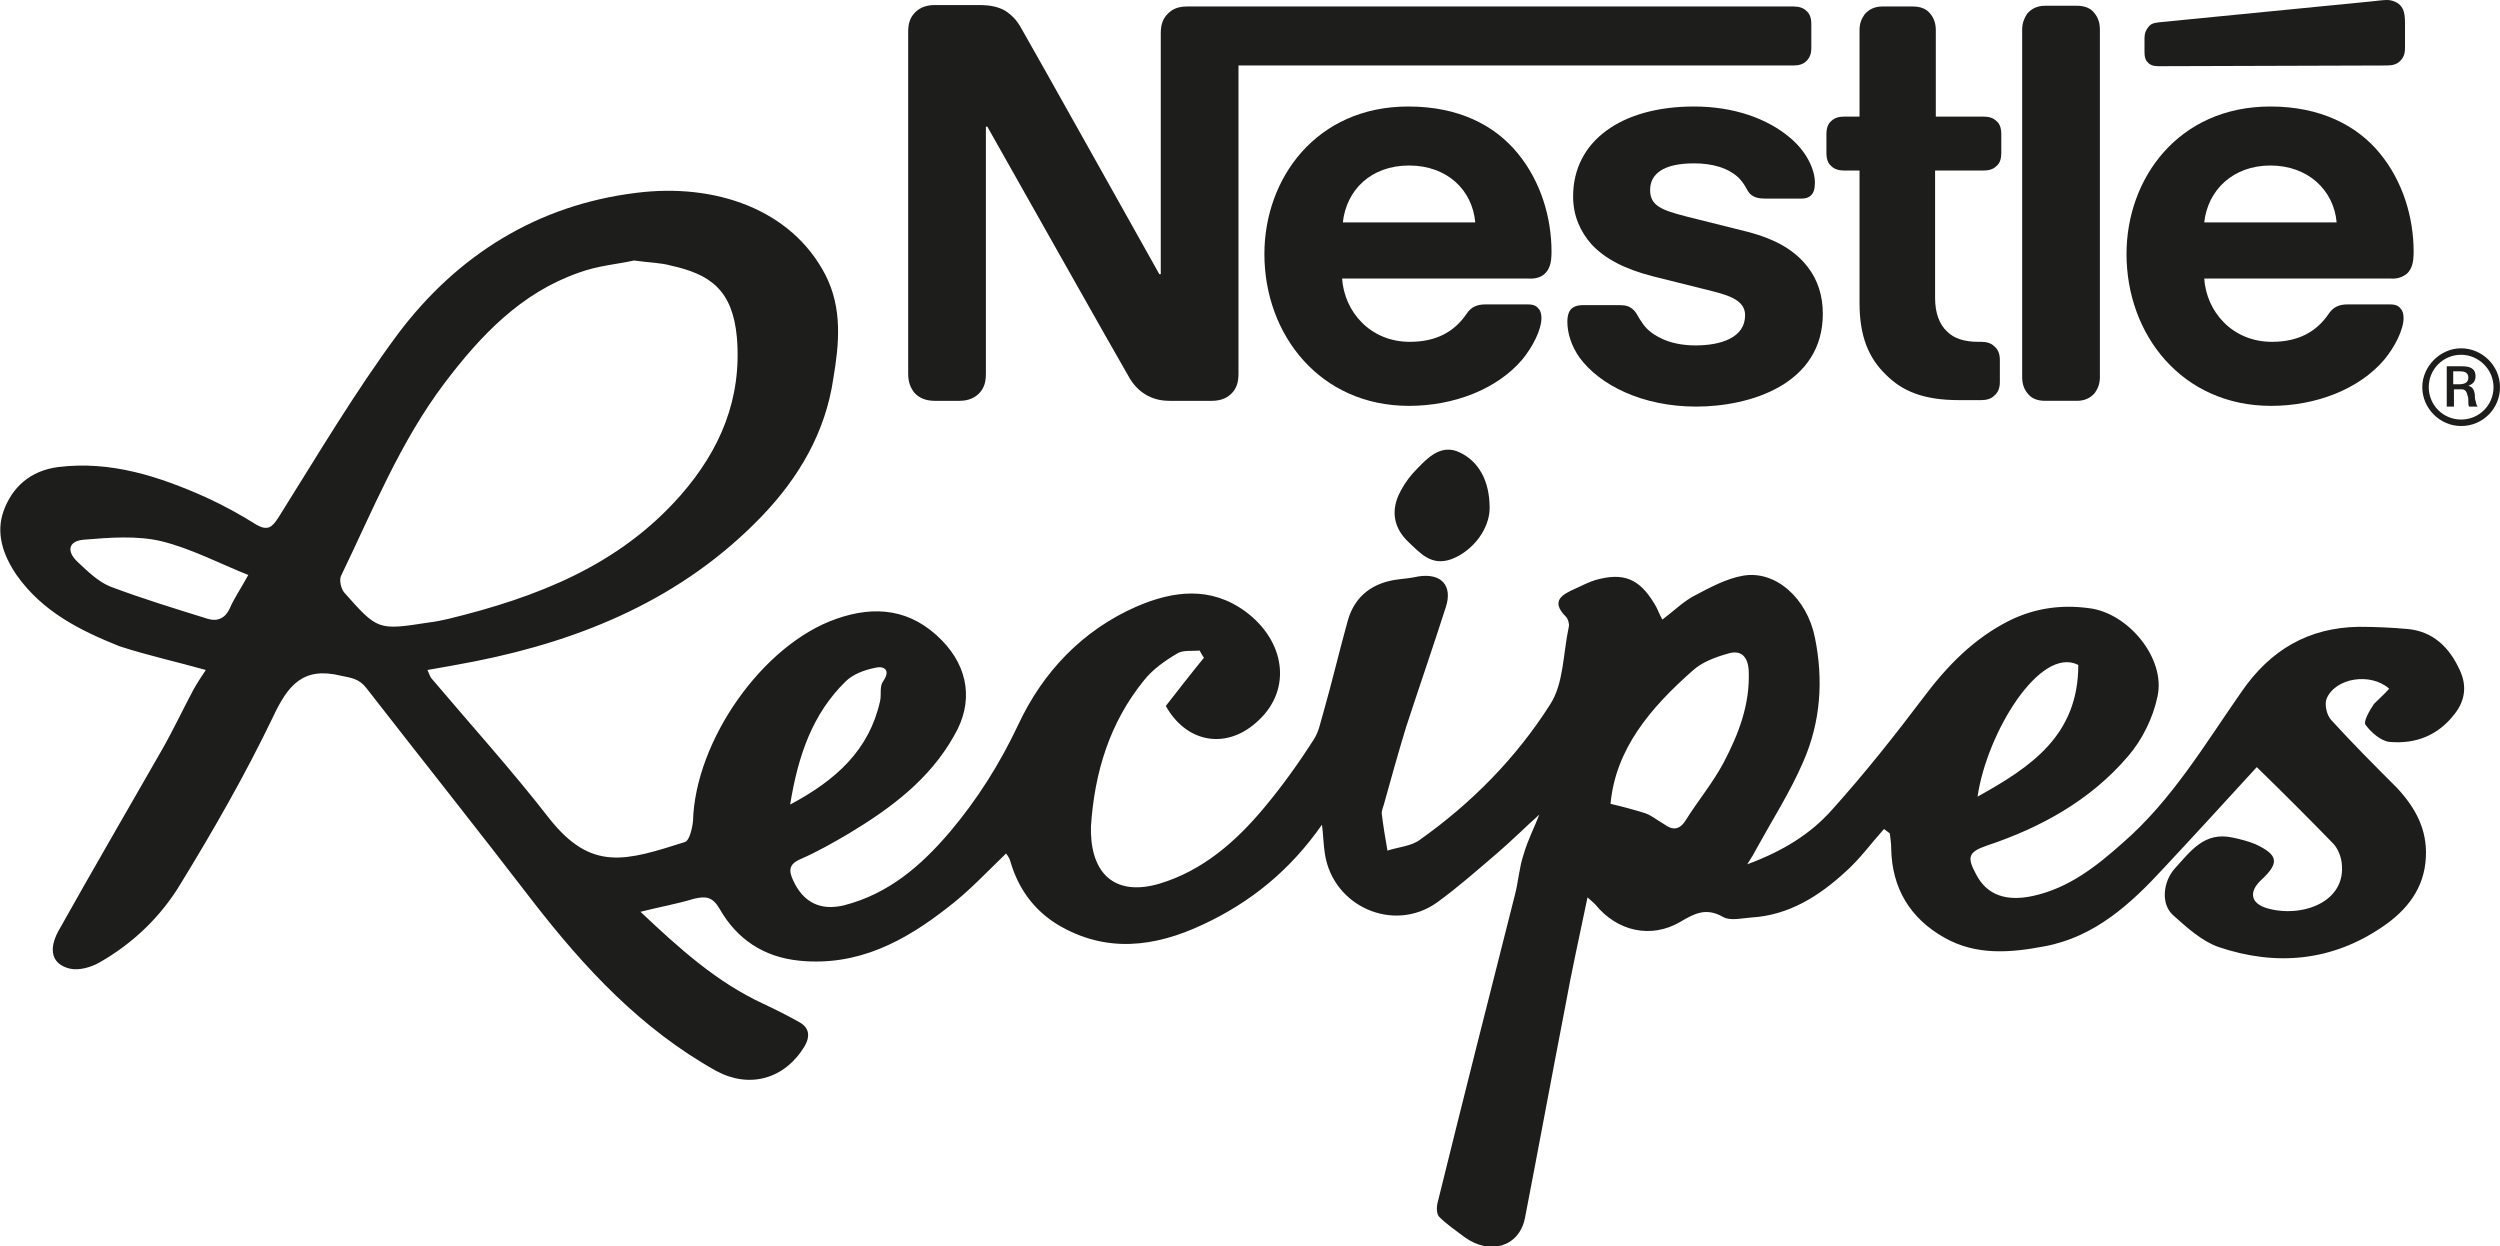 <?xml version="1.0" encoding="utf-8"?>
<!-- Generator: Adobe Illustrator 26.5.0, SVG Export Plug-In . SVG Version: 6.00 Build 0)  -->
<svg version="1.1" id="Layer_1" xmlns="http://www.w3.org/2000/svg" xmlns:xlink="http://www.w3.org/1999/xlink" x="0px" y="0px"
	 viewBox="0 0 347.4 173.2" enable-background="new 0 0 347.4 173.2" xml:space="preserve">
<g>
	<path fill="#1D1D1B" d="M332,95.7c-2.6-2.3-7.5-1.5-8.7,1.4c-0.3,0.8,0,2.2,0.6,2.9c3,3.3,6.1,6.4,9.2,9.5c2.5,2.7,4.2,5.7,4,9.6
		c-0.2,4.4-2.7,7.4-5.9,9.6c-7.1,4.9-14.9,5.6-22.9,2.9c-2.3-0.8-4.4-2.7-6.3-4.4c-1.8-1.6-1.4-4.7,0.2-6.5c2.2-2.4,4.1-5.2,8.1-4.3
		c1,0.2,2.1,0.5,3.1,0.9c3.2,1.5,3.4,2.6,0.8,5c-1.7,1.6-1.5,3.2,0.8,3.9c4.8,1.4,11.1-0.8,10.4-6.3c-0.1-0.9-0.5-1.9-1.1-2.6
		c-3.5-3.6-7.1-7.2-10.7-10.7c-4.3,4.7-8.6,9.4-12.9,14c-4.6,5-9.6,9.6-16.6,10.9c-4.7,0.9-9.5,1.3-13.9-1.2
		c-4.8-2.7-7.3-6.9-7.4-12.4c0-0.7-0.1-1.4-0.2-2.1c-0.3-0.2-0.5-0.4-0.8-0.6c-1.8,2-3.3,4.1-5.3,5.9c-3.7,3.4-7.9,6.1-13.2,6.4
		c-1.3,0.1-2.9,0.5-3.9-0.1c-2.3-1.3-3.9-0.5-5.9,0.7c-4.1,2.4-8.8,1.3-11.8-2.4c-0.2-0.2-0.4-0.4-1.1-1c-1.1,5.3-2.2,10.2-3.1,15.2
		c-1.9,9.8-3.7,19.6-5.6,29.4c-0.8,3.9-4.8,5.2-8.4,2.6c-1.2-0.9-2.5-1.8-3.5-2.8c-0.4-0.4-0.4-1.4-0.2-2.1
		c3.5-14.2,7.1-28.4,10.7-42.6c0.5-1.9,0.6-3.8,1.2-5.6c0.6-2.1,1.6-4,2.2-5.6c-1.8,1.6-3.8,3.6-5.9,5.4c-2.7,2.3-5.4,4.7-8.3,6.8
		c-6,4.3-14.5,0.6-15.6-6.8c-0.2-1.2-0.2-2.5-0.4-4c-4.4,6.3-9.9,10.8-16.6,13.9c-6.6,3.1-13.4,4-20.1,0c-3.3-2-5.5-5-6.6-8.8
		c-0.1-0.4-0.3-0.7-0.6-1.1c-2.7,2.6-5.2,5.3-8.1,7.5c-6,4.7-12.5,8.2-20.6,7.4c-5-0.5-8.7-3-11.1-7.2c-1-1.7-1.9-1.8-3.6-1.4
		c-2.3,0.7-4.6,1.1-7.4,1.8c5.4,5.1,10.6,9.8,17.1,12.8c1.7,0.8,3.3,1.6,4.9,2.5c1.5,0.8,1.6,2,0.8,3.4c-2.8,4.6-7.7,5.9-12.3,3.4
		c-10.4-5.8-18.3-14.3-25.5-23.6c-7.6-9.9-15.4-19.7-23.1-29.6c-1-1.3-2.1-1.4-3.5-1.7c-5.3-1.3-7.4,1.3-9.5,5.8
		c-3.8,7.9-8.2,15.6-12.8,23.1c-2.7,4.5-6.5,8.2-11.2,10.9c-1.2,0.7-2.9,1.2-4.2,0.9c-2.5-0.6-3-2.6-1.6-5.2
		c4.7-8.4,9.6-16.8,14.4-25.2c1.6-2.8,2.9-5.6,4.4-8.4c0.5-0.9,1.1-1.8,1.7-2.7c-3.9-1.1-8-2-12-3.3C11.1,87.6,5.9,85,2.3,79.9
		c-1.9-2.8-2.9-5.8-1.8-8.9c1.2-3.3,3.7-5.6,7.6-6.1c7.3-0.9,14,1.3,20.5,4.2c2.4,1.1,4.8,2.4,7,3.8c1.6,0.9,2.2,0.4,3.1-1
		c5.4-8.6,10.6-17.4,16.6-25.5c8.2-10.9,19.3-17.9,33.1-19.6c11-1.4,21.6,2.3,26.3,11.4c2.4,4.7,1.9,9.6,1.1,14.4
		c-1.1,7.5-4.8,13.8-10,19.2C94.9,83.1,81.1,88.9,66,91.9c-2.1,0.4-4.2,0.8-6.6,1.2c0.2,0.4,0.3,0.8,0.5,1.1
		c5.5,6.5,11.2,12.8,16.4,19.5c5.9,7.5,10.7,5.9,18.9,3.3c0.6-0.2,1-1.9,1.1-2.9c0.3-11.1,9.6-24.5,19.9-28.1
		c5.4-1.9,10.4-1.4,14.7,3c3.7,3.8,4.4,8.6,1.7,13.2c-3.4,6.1-8.8,10.1-14.6,13.6c-2.2,1.3-4.5,2.6-6.8,3.6c-1.6,0.7-1.6,1.6-1,2.9
		c1.4,3.1,3.8,4.3,7.1,3.5c6.2-1.6,10.7-5.5,14.7-10.2c3.8-4.5,6.9-9.4,9.5-14.9c3.4-7.3,8.9-13.1,16.4-16.4
		c5.1-2.2,10.3-2.9,15.2,0.7c5.5,4.1,6.4,10.7,1.9,15c-4.4,4.3-10.1,3.3-13-1.9c1.8-2.3,3.5-4.5,5.3-6.7c-0.2-0.3-0.4-0.6-0.6-1
		c-1,0.1-2.3-0.1-3.1,0.4c-1.7,1-3.4,2.2-4.6,3.7c-4.8,5.9-6.9,12.8-7.4,20.3c0,0.3,0,0.7,0,1c0.2,6,3.7,8.7,9.5,7
		c6-1.8,10.6-5.8,14.6-10.6c2.5-3,4.8-6.2,6.9-9.5c0.7-1.1,0.9-2.4,1.3-3.7c1.2-4.2,2.2-8.5,3.4-12.8c1-3.5,3.6-5.3,7.1-5.7
		c0.9-0.1,1.8-0.2,2.7-0.4c3.2-0.5,4.8,1.3,3.8,4.3c-1.8,5.6-3.7,11.1-5.5,16.6c-1.1,3.6-2.1,7.2-3.1,10.8c-0.1,0.4-0.3,0.8-0.3,1.2
		c0.2,1.7,0.5,3.5,0.8,5.2c1.5-0.5,3.3-0.6,4.5-1.5c7.2-5.1,13.4-11.4,18.1-18.8c1.9-2.9,1.8-7.1,2.6-10.8c0.1-0.4-0.1-1.1-0.4-1.4
		c-2.2-2.2-0.5-3.1,1.3-3.9c0.9-0.4,1.8-0.9,2.8-1.2c3.9-1.1,6.1-0.2,8.2,3.3c0.4,0.6,0.6,1.3,1.1,2.2c1.6-1.2,3-2.6,4.6-3.4
		c2.1-1.1,4.3-2.3,6.6-2.7c4.5-0.8,8.9,3.1,10,8.6c1.2,5.9,0.8,11.7-1.6,17.2c-1.8,4.2-4.3,8.1-6.5,12.1c-0.3,0.6-0.6,1.1-1.3,2.2
		c4.9-1.8,8.8-4.2,11.8-7.6c4.5-5,8.7-10.3,12.7-15.6c3.3-4.4,7-8.2,12-10.7c3.5-1.7,7.1-2.2,10.9-1.7c5.5,0.6,10.8,7,9.6,12.3
		c-0.6,2.9-2.1,6-4.1,8.3c-5.2,6.1-12.1,9.9-19.6,12.4c-2.6,0.9-2.8,1.6-1.5,4c1.5,2.9,4.2,3.8,7.9,3c5-1.1,8.8-4.1,12.5-7.4
		c6.8-5.9,11.4-13.7,16.5-21c4-5.8,9.3-8.9,16.3-9c2.2,0,4.5,0.1,6.7,0.3c3.6,0.3,5.9,2.6,7.3,5.7c1,2.1,0.8,4.2-0.7,6.1
		c-2.3,3-5.4,4.2-9,3.9c-1.2-0.1-2.6-1.3-3.4-2.4c-0.3-0.5,0.6-2,1.2-2.9C330.7,97,331.4,96.4,332,95.7L332,95.7z M88.1,36.2
		c-2.2,0.5-5,0.7-7.7,1.7c-8,2.8-13.6,8.7-18.6,15.3c-6.2,8.2-10,17.7-14.4,26.8c-0.3,0.6,0,1.8,0.4,2.3c4.7,5.3,4.7,5.3,11.8,4.2
		c0.9-0.1,1.8-0.3,2.7-0.5C74.6,83,86,78.6,94.6,68.8c5.5-6.3,8.5-13.4,7.8-21.9c-0.6-6.6-3.7-8.8-9.2-10
		C91.8,36.5,90.2,36.5,88.1,36.2L88.1,36.2z M223.8,111.7c1.7,0.4,3.2,0.8,4.8,1.3c0.9,0.3,1.7,1,2.6,1.5c1.2,0.9,2.2,0.9,3.1-0.6
		c1.7-2.7,3.7-5.1,5.2-7.9c2.1-4,3.7-8.1,3.5-12.8c-0.1-2-1.1-2.9-2.8-2.4c-1.8,0.5-3.7,1.2-5,2.4
		C229.3,98.4,224.5,104.1,223.8,111.7L223.8,111.7z M34.5,79.9c-4-1.6-8-3.7-12.1-4.7c-3.4-0.8-7.2-0.5-10.8-0.2
		c-2.1,0.2-2.4,1.6-0.8,3.1c1.4,1.3,2.8,2.7,4.5,3.4c4.5,1.7,9.1,3.1,13.6,4.5c1.3,0.4,2.4-0.1,3-1.4C32.5,83.2,33.4,81.9,34.5,79.9
		L34.5,79.9z M288.8,92.4c-5.3-2.7-12.7,9.4-14,18.3C282.2,106.6,288.8,102.2,288.8,92.4z M109.8,111.8c6.4-3.4,11-7.6,12.5-14.4
		c0.2-0.9-0.1-2,0.4-2.7c1.2-1.7,0-2.2-1.1-1.9c-1.5,0.3-3.1,0.9-4.1,1.9C112.9,99.2,110.9,105,109.8,111.8L109.8,111.8z"/>
	<path fill="#1D1D1B" d="M207,70.6c0,2.8-2.2,5.9-5.3,7.1c-2.8,1-4.3-0.8-6-2.4c-1.9-1.8-2.4-4-1.4-6.4c0.5-1.1,1.2-2.2,2-3.1
		c1.8-1.9,3.8-4.3,6.6-2.9C205.4,64.1,207,66.7,207,70.6L207,70.6z"/>
</g>
<g>
	<path fill="#1D1D1B" d="M162.1,2.1c-0.5,0.6-0.8,1.3-0.8,2.5v33.5h-0.2c0,0-18.3-32.7-19.2-34.2c-0.6-1.1-1.3-1.8-2.2-2.4
		c-0.9-0.5-1.9-0.8-3.7-0.8h-6.1c-1.4,0-2.3,0.5-2.9,1.2c-0.5,0.6-0.8,1.3-0.8,2.5v47.5c0,1.2,0.3,1.9,0.8,2.6
		c0.6,0.7,1.5,1.2,2.9,1.2h3.4c1.4,0,2.3-0.5,2.9-1.2c0.5-0.6,0.8-1.3,0.8-2.6V17.6h0.2c0,0,19,33.7,19.8,35
		c1.1,1.8,2.9,3.1,5.5,3.1h5.9c1.4,0,2.3-0.5,2.9-1.2c0.5-0.6,0.8-1.3,0.8-2.6V9.1h77.1c0.8,0,1.4-0.2,1.8-0.6
		c0.5-0.5,0.7-1,0.7-1.9V3.4c0-0.9-0.2-1.5-0.7-1.9c-0.4-0.4-1-0.6-1.8-0.6H165C163.6,0.9,162.8,1.3,162.1,2.1"/>
	<path fill="#1D1D1B" d="M235.4,14.8c-10.1,0-16.8,4.8-16.8,12.5c0,2.7,1,4.9,2.6,6.7c1.9,2,4.6,3.4,8.5,4.4l8.4,2.1
		c2.3,0.6,4.4,1.3,4.4,3.3c0,3.1-3.3,4.2-6.9,4.2c-1.7,0-3.5-0.3-5-1.1c-1-0.5-1.9-1.2-2.5-2.2c-0.6-0.8-0.7-1.5-1.6-2
		c-0.5-0.3-1.1-0.3-2-0.3H220c-1,0-1.5,0.3-1.8,0.7c-0.3,0.4-0.4,1-0.4,1.6c0,1.5,0.5,3.3,1.7,5c2.8,3.8,8.7,6.8,16.2,6.8
		s17.6-3.1,17.6-12.9c0-2.5-0.7-4.7-2.1-6.5c-1.7-2.2-4.2-3.8-8.4-4.9l-8.4-2.1c-3.5-0.9-5.1-1.5-5.1-3.7s1.8-3.7,6.1-3.7
		c2.5,0,4.8,0.6,6.3,2.1c1.2,1.3,1,2,2,2.5c0.6,0.3,1.2,0.3,2.3,0.3h4.2c0.7,0,1.1-0.1,1.5-0.5c0.3-0.3,0.5-0.8,0.5-1.7
		c0-1.9-1.2-4.4-3.5-6.3C245.6,16.5,241,14.8,235.4,14.8"/>
	<path fill="#1D1D1B" d="M258.4,16.2h-2.1c-0.8,0-1.4,0.2-1.8,0.6c-0.5,0.4-0.7,1-0.7,1.9v2.5c0,0.9,0.2,1.5,0.7,1.9
		c0.4,0.4,1,0.6,1.8,0.6h2.1v18.4c0,4.7,1.3,7.7,3.7,10c2.2,2.2,5.1,3.5,10.1,3.5h3.1c0.8,0,1.4-0.2,1.8-0.6c0.5-0.4,0.8-1,0.8-1.9
		V50c0-0.9-0.3-1.5-0.8-1.9c-0.4-0.4-1-0.6-1.8-0.6h-0.4c-2,0-3.4-0.5-4.3-1.4c-1.1-1-1.7-2.6-1.7-4.7V23.7h6.7
		c0.8,0,1.4-0.2,1.8-0.6c0.5-0.4,0.7-1,0.7-1.9v-2.5c0-0.9-0.2-1.5-0.7-1.9c-0.4-0.4-1-0.6-1.8-0.6H269v-12c0-1-0.3-1.7-0.7-2.2
		c-0.5-0.7-1.3-1.1-2.5-1.1h-4.2c-1.1,0-1.9,0.4-2.5,1.1c-0.4,0.6-0.7,1.2-0.7,2.2L258.4,16.2L258.4,16.2z"/>
	<path fill="#1D1D1B" d="M281,52.4c0,1,0.3,1.7,0.7,2.2c0.5,0.7,1.3,1.1,2.5,1.1h4.4c1.1,0,1.9-0.4,2.5-1.1c0.4-0.6,0.7-1.2,0.7-2.2
		V4.1c0-1-0.3-1.7-0.7-2.2c-0.5-0.7-1.3-1.1-2.5-1.1h-4.4c-1.1,0-1.9,0.4-2.5,1.1c-0.4,0.6-0.7,1.3-0.7,2.2
		C281,4.1,281,52.4,281,52.4z"/>
	<path fill="#1D1D1B" d="M214.7,38c0.6-0.6,0.9-1.4,0.9-3c0-4.8-1.5-9.8-4.7-13.7c-3.2-3.9-8.2-6.5-15.2-6.5c-12.8,0-20,10-20,20.5
		c0,11.2,7.7,21.1,20.1,21.1c6.2,0,12.2-2.3,15.7-6.4c1.5-1.8,2.7-4.2,2.7-5.8c0-0.5-0.1-1-0.4-1.3c-0.3-0.4-0.7-0.6-1.5-0.6h-5.9
		c-1.2,0-2,0.4-2.6,1.3c-1.7,2.5-4.2,3.9-7.9,3.9c-5.5,0-9.1-4.2-9.4-8.8h25.7C213.4,38.8,214.2,38.5,214.7,38L214.7,38z
		 M186.6,30.9c0.5-4.5,3.9-7.9,9.2-7.9s8.8,3.4,9.2,7.9H186.6z"/>
	<path fill="#1D1D1B" d="M331.7,9.1c0.8,0,1.4-0.2,1.8-0.6c0.5-0.5,0.7-1,0.7-1.9V3.2c0-1.3-0.2-2-0.7-2.5c-0.4-0.4-1.1-0.7-1.8-0.7
		c-0.6,0-1.2,0.1-2.2,0.2l-29.5,2.9c-0.9,0.1-1.2,0.3-1.5,0.7c-0.3,0.4-0.5,0.8-0.5,1.5v1.9c0,0.7,0.1,1.1,0.4,1.4
		c0.3,0.4,0.8,0.6,1.5,0.6L331.7,9.1L331.7,9.1z"/>
	<path fill="#1D1D1B" d="M334.5,38c0.6-0.6,0.9-1.4,0.9-3c0-4.8-1.5-9.8-4.7-13.7c-3.2-3.9-8.3-6.5-15.2-6.5c-12.8,0-20,10-20,20.5
		c0,11.2,7.7,21.1,20.1,21.1c6.2,0,12.2-2.3,15.7-6.4c1.5-1.8,2.7-4.2,2.7-5.8c0-0.5-0.1-1-0.4-1.3c-0.3-0.4-0.7-0.6-1.5-0.6h-5.9
		c-1.2,0-2,0.4-2.6,1.3c-1.7,2.5-4.2,3.9-7.9,3.9c-5.5,0-9.1-4.2-9.4-8.8h25.8C333.1,38.8,333.9,38.5,334.5,38L334.5,38z
		 M306.3,30.9c0.5-4.5,4-7.9,9.2-7.9s8.8,3.4,9.2,7.9H306.3z"/>
	<path fill="#1D1D1B" d="M342,59.2c-3,0-5.4-2.5-5.4-5.4s2.5-5.4,5.4-5.4s5.4,2.4,5.4,5.4S345,59.2,342,59.2 M342,49.3
		c-2.5,0-4.5,2-4.5,4.5s2,4.5,4.5,4.5s4.5-2,4.5-4.5S344.4,49.3,342,49.3 M343.1,56.5c-0.1-0.2-0.1-0.4-0.1-0.7s0-0.6-0.1-0.8
		c-0.1-0.5-0.3-0.9-0.8-0.9h-1.1v2.4h-1v-5.6h2.1c1,0,1.9,0.2,1.9,1.4c0,0.7-0.4,1.1-1,1.3c0.7,0.2,0.8,0.7,0.9,1.2
		c0,0.3,0,0.6,0.1,0.9s0.1,0.6,0.3,0.8L343.1,56.5L343.1,56.5z M341.8,51.6h-0.9v1.8h0.8c0.7,0,1.3-0.2,1.3-0.9
		C343,51.7,342.4,51.6,341.8,51.6"/>
</g>
</svg>
